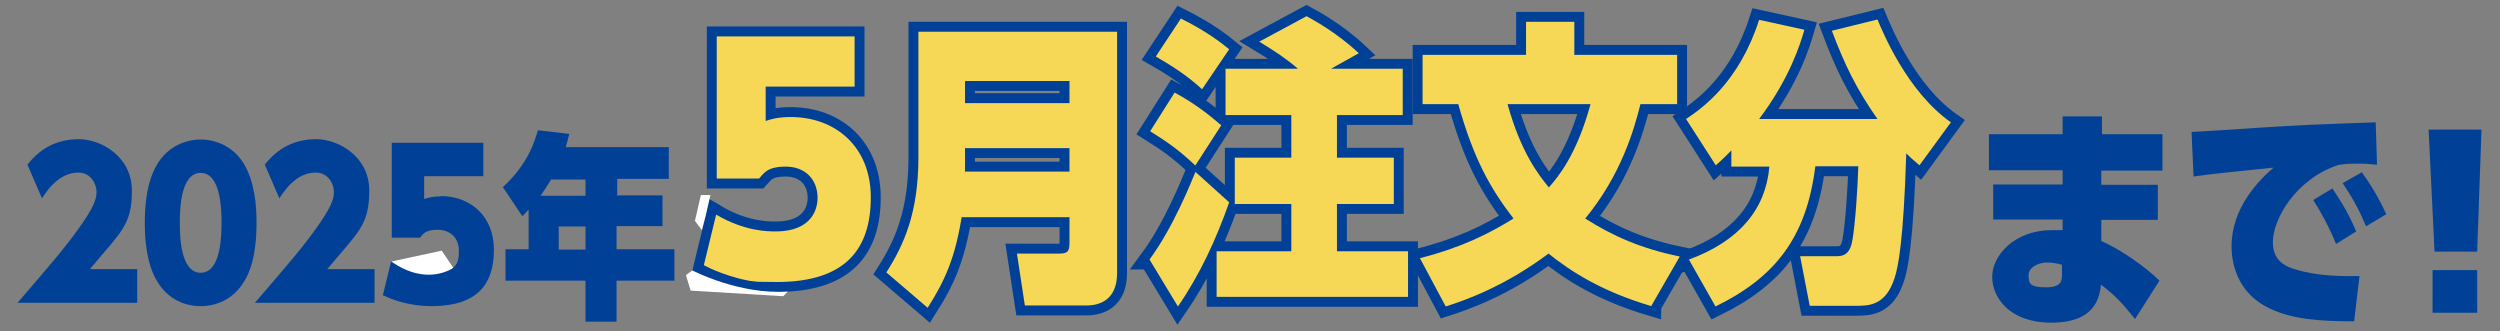 <?xml version="1.0" encoding="UTF-8"?>
<svg xmlns="http://www.w3.org/2000/svg" width="756.2" height="100.2" version="1.1" viewBox="0 0 756.2 100.2">
  <rect x="0" y="0" width="756.2" height="100.2" fill="#808080" stroke="none"/>
  <!-- Generator: Adobe Illustrator 28.7.1, SVG Export Plug-In . SVG Version: 1.2.0 Build 142)  -->
  <g>
    <g id="_レイヤー_1" data-name="レイヤー_1">
      <g id="_レイヤー_1-2" data-name="_レイヤー_1">
        <g id="_レイヤー_1-2">
          <g id="_レイヤー_1-2-2" data-name="_レイヤー_1-2">
            <g isolation="isolate">
              <g isolation="isolate">
                <path d="M41.5,81.5v10.1H5.3c10.3-12,13.8-16,18.3-22.2,4.8-6.7,5.6-9.1,5.6-11.4s-1.7-5.8-5.5-5.8c-5.9,0-9.5,5.5-11,7.8l-4.4-10.2c4-5.1,9.1-7.7,15.6-7.7s16,5.1,16,15.6-3.4,12.5-12.7,23.7h14.4,0Z" fill="#004197"/>
                <path d="M73.8,49.6c1.7,2.9,3.8,7.9,3.8,17.8s-2,15-3.8,17.8c-3.3,5.5-8.6,7.4-13.1,7.4s-9.7-1.8-13.1-7.4c-1.8-2.9-3.8-8-3.8-17.8s2-14.9,3.8-17.8c3.2-5.3,8.5-7.4,13.1-7.4s9.9,2.1,13.1,7.4ZM54.4,67.4c0,3.3,0,15.1,6.3,15.1s6.3-11.8,6.3-15.1,0-15.1-6.3-15.1-6.3,11.8-6.3,15.1Z" fill="#004197"/>
                <path d="M113.3,81.5v10.1h-36.2c10.3-12,13.8-16,18.3-22.2,4.8-6.7,5.6-9.1,5.6-11.4s-1.7-5.8-5.5-5.8c-5.9,0-9.5,5.5-11,7.8l-4.4-10.2c4-5.1,9.1-7.7,15.6-7.7s16,5.1,16,15.6-3.4,12.5-12.7,23.7h14.4-.1Z" fill="#004197"/>
                <path d="M186.5,59.1h13.9v9.3h-13.9v7h17.5v9.5h-17.5v12.4h-9.4v-12.4h-24.2v-9.5h7v-12c-.8.9-1.1,1.2-1.9,2l-5.9-8.8c7.9-7.2,9.8-14.5,10.6-17.2l9.5,1.1c-.4,1.4-.5,2.2-1.1,4h31.2v9.6h-15.6v4.9h-.2ZM166.7,54.3c-.9,1.4-1.5,2.5-3.2,4.9h13.6v-4.9h-10.4ZM169,68.5v7h8.1v-7h-8.1Z" fill="#004197"/>
              </g>
            </g>
            <g isolation="isolate">
              <g isolation="isolate">
                <path d="M654.1,40.7v10.9h-18.5v4.3h17.1v10.6h-17.1v6.4c5.8,2.5,13.6,8,17.6,12l-7.4,11.6c-3.9-4.9-6-7.1-10.3-10.4-.7,8.7-6.9,11.5-15,11.5-12.7,0-17.9-7.6-17.9-13.9s6.6-14.1,18.1-14.1,2.5,0,3.2,0v-3.2h-21v-10.6h21v-4.3h-22.3v-10.9h22.3v-5.4h11.9v5.4h18.5-.2,0ZM623.8,80.1c-1.7-.5-3.4-.7-4.7-.7-2.1,0-5.5,1.2-5.5,3.9s.7,3.6,5.3,3.6,4.8-1.9,4.8-3.8v-3h.1Z" fill="#004197"/>
                <path d="M712.1,97.2c-10.9,0-18.9-.7-25.6-3.9-8.9-4.2-11.5-12.3-11.5-18.8,0-11.7,8.3-20,12.7-23.8-11.3,1.2-19,1.9-24.2,2.7l-.6-13.5c1.4,0,16.5-1,19.2-1.2,15.5-1,17.5-1,36.5-1.7l.4,12.8c-1.4,0-2.4-.3-5.3-.3s-3.8,0-6.4.4c-13,4.3-19.8,16.5-19.8,23.3s5.1,7.9,9.5,9c5.5,1.3,11.5,1.3,12.3,1.3h4.4l-1.6,13.5v.2h0ZM706.6,73.8c-1.9-4.8-4.8-10.1-6.9-13.3l5.8-3.5c1.9,2.9,4.5,6.6,7.2,13l-6.1,3.8ZM715.7,68.5c-2.4-5.8-4.5-9.2-7.1-13.1l5.8-3.3c4.2,5.8,6.6,10.9,7.4,12.7l-6.2,3.7h0Z" fill="#004197"/>
              </g>
            </g>
            <polygon points="734.6 39.2 736.4 76.1 749.3 76.1 750.6 39.2 734.6 39.2" fill="#004197"/>
            <rect x="735.8" y="81.7" width="13.5" height="12.9" fill="#004197"/>
            <g>
              <g isolation="isolate">
                <g isolation="isolate">
                  <path d="M235,87.2c-8.3,0-15.6-1.7-23-5.3l-1.4-.7,4.7-19.4,2.3,1.4c8.1,4.9,14.8,4.9,17,4.9,9.7,0,10.7-5.7,10.7-8.1,0-4.6-2.9-7.5-7.6-7.5s-5.3,1.5-6.7,3l-.6.6h-15.7V9h45.7v19.2h-26.9v5.7c1.4-.3,3.2-.5,5.6-.5,15.4,0,26.2,10.8,26.2,26.3s-2.4,14-6.9,18.8c-5.3,5.8-13.5,8.9-23.6,8.9l.2-.2h0ZM215.2,79c6.3,2.9,12.7,4.2,19.8,4.2,12.8,0,26.4-6.2,26.4-23.6s-8.9-22.3-22.2-22.3-5.8.7-6.9,1.1l-2.6.9v-15.2h26.9v-11.2h-37.7v39.1h10c1.6-1.6,4.1-3.6,9-3.6s11.6,4.7,11.6,11.5-.7,12.1-14.7,12.1-8.7,0-16.7-4.1l-2.7,11h-.2Z" fill="#004197"/>
                  <path d="M281.1,96.2l-15.5-13.4.9-1.5c4.9-7.6,9.3-16.9,9.3-33.7V7.6h64.1v75c0,7.4-4.2,11.8-11.2,11.8h-20.4l-3.1-19.7h16.1v-7h-28.9c-2.1,12.1-5.4,19-10.3,26.6l-1.2,1.9h.2ZM311.8,90.4h17c4.8,0,7.2-2.6,7.2-7.8V11.6h-56.1v36c0,16.8-4.2,26.6-9,34.4l9.4,8.1c4.2-6.9,6.9-13.3,8.8-24.8l.3-1.7h36.3v9.8c0,2.6-.6,5.2-5,5.2h-10.6l1.8,11.7h0ZM325.5,53.9h-35.6v-11.1h35.6v11.1ZM293.9,49.9h27.6v-3.1h-27.6v3.1ZM325.5,33.2h-35.6v-10.7h35.6v10.7ZM293.9,29.2h27.6v-2.7h-27.6v2.7Z" fill="#004197"/>
                  <path d="M356.1,96.3l-10.9-18,.8-1.1c3.2-4.3,8.1-12.3,13.6-26h0c-4.8-4.6-8.1-6.8-12.9-9.8l-1.7-1.1,9.5-15,1.6.9c5.4,2.9,9.6,6.1,12.6,8.6v-11.9l-4.9,7.2-1.7-1.6c-4.4-4.1-9.6-7.3-13.6-9.7l-1.8-1.1,9.7-14.7,1.6.8c8.6,4.2,13.1,8,15,9.5l1.4,1.2-2.9,4.2h15.3c-2-1.4-4.3-2.9-7-4.5l-3-1.8,18.3-9.8,1.1.6c2.3,1.3,9.3,5.1,16,11.4l2,1.9-4.1,2.3h16.1v18h-19.9v8.9h17.2v18h-17.2v10.3h21.5v17.8h-61.9v-11.7c-2.5,4.9-5.2,9.5-8.1,13.7l-1.8,2.5h0ZM350.1,78.6l6.3,10.3c5.1-7.8,9.4-16.8,13.1-27.2l-7.1-6.4c-4.8,11.5-9.2,18.8-12.3,23.2h0ZM370,87.8h53.9v-9.8h-21.5v-18.3h17.2v-10h-17.2v-16.9h19.9v-10h-49.6v10h19.9v16.9h-17.1v10h17.1v18.3h-22.6v9.8h0ZM368.8,74h19.8v-10.3h-15.6c-1.3,3.6-2.7,7.1-4.1,10.3h0ZM363.4,50.8l8.1,7.3v-12.5h17.1v-8.9h-17.6l.9.8-8.6,13.3s.1,0,.1,0ZM350.6,39.1c3.8,2.4,6.7,4.5,10.5,7.9l5.6-8.7c-2.6-2.2-6.1-5-10.8-7.6l-5.3,8.4h0ZM352.4,16.5c3.3,2,7.2,4.5,10.8,7.6l5.9-8.7c-2.1-1.6-5.6-4.2-11.2-7.1l-5.4,8.2h0ZM385,12.7c3.5,2.2,6.3,4.2,9,6.6l2.8,2.5,10.8-6c-5-4.3-10-7.2-12.4-8.5l-10.3,5.5h.1Z" fill="#004197"/>
                  <path d="M436.3,95.1l-9.8-18.3,2.5-.6c12.1-3.2,19.7-6.9,25.9-10.6-6-8.1-10.8-16.7-15.3-32h-11.3V14.6h31.3V4.6h18.6v10h31.1v18.9h-11.5c-2.2,8.5-6.2,20.4-15.3,32.1,8.2,5,16.1,8,26,10.1l2.7.6-10.7,18.6-1.5-.4c-14.8-4.4-24.1-10.4-30.6-15.3-13.9,10.2-26.3,14.1-30.5,15.4l-1.6.5h0ZM432.4,79.4l5.9,10.9c5.2-1.7,16.5-5.8,28.9-15.2l1.2-.9,1.2.9c6,4.7,14.7,10.6,29,15.1l6.4-11.1c-10-2.3-18-5.8-26.6-11.2l-1.9-1.2,1.4-1.7c10.2-12.4,14.2-25.2,16.3-33.9l.4-1.5h10.7v-10.9h-31.1v-10h-10.6v10h-31.3v10.9h10.3l.4,1.5c4.7,16.7,9.7,25.4,16.3,33.9l1.4,1.8-1.9,1.2c-6.4,4-14.1,8.1-26.4,11.6v-.2h0ZM468.6,59.8l-1.5-1.8c-3-3.7-8.7-10.5-12.9-25.9l-.7-2.5h30.4l-.7,2.5c-4.4,15.9-10.2,22.7-13,25.9l-1.5,1.8h0ZM458.7,33.5c3.2,10.7,7.1,16.5,9.9,20,2.7-3.3,6.6-9.2,9.9-20h-19.8Z" fill="#004197"/>
                  <path d="M518.2,95.4l-10.2-18,2.2-.8c13.4-4.9,21-13,22.7-24.2h-11.2v-2.1c-.4.4-.8.8-1.4,1.2l-1.7,1.6-11.4-17.6,1.6-1.1c4.2-2.8,15.3-10.4,21.3-28.9l.6-1.7,17.6,3.8-.6,2.1c-1,3.3-3.7,12.8-11.7,24.4h28.1c-5.5-8.4-8.7-15.5-11.9-24l-.8-2.1,17.6-4.4.9,2.1c7.4,17.4,15.7,25.8,21.3,29.7l1.7,1.2-12,16.4-1.6-1.4c-.3-.3-.6-.5-.8-.7-.6,17.5-1.8,28.6-3.5,33.8-3.1,9.9-9.6,9.9-13.8,9.9h-15.5l-3.5-18.2c-5.1,7.5-12.4,13.3-22.4,18.2l-1.7.8h.1ZM549.1,90.5h12.2c4,0,7.7,0,10-7.1,1.7-5.2,2.8-17.7,3.4-37.1v-4.6l3.4,3.3c.8.8,1.3,1.3,2.2,2.1l7-9.6c-7.9-6.1-14.8-15.9-20.6-29.2l-10,2.5c3.2,8.3,6.6,15.4,12.8,24.2l2.2,3.2h-43.7l2.4-3.2c7.9-10.5,11.3-19.6,12.8-24.3l-9.9-2.1c-5.8,16.6-15.6,24.6-20.7,28.2l6.7,10.4c1.3-1.2,1.9-1.8,2.8-2.8l3.5-3.7v7.9h11.6l-.2,2.2c-1.1,13.3-9,23-23.4,28.9l6,10.7c17-8.8,25-20.5,27.4-40l.2-1.8h16.8v2.1c-.2,6-.9,17.3-1.9,22.7-1.1,6.4-5.2,6.4-7.2,6.4h-8.2l2.1,11,.3-.3h0ZM542.8,75.6h12.4c1.8,0,2.7,0,3.3-3.1.8-4.4,1.5-13.8,1.7-20h-9.2c-1.3,9.1-4,16.7-8.2,23.2h0Z" fill="#004197"/>
                </g>
              </g>
              <g isolation="isolate">
                <g>
                  <path d="M216.6,64.9c8.6,5.1,15.7,5.1,18,5.1,11.8,0,12.7-7.8,12.7-10.1,0-5.8-3.9-9.5-9.6-9.5s-6.6,2-8.1,3.6h-12.8V11h41.7v15.2h-26.9v10.4c1.4-.5,3.6-1.2,7.6-1.2,13.4,0,24.2,8.9,24.2,24.3s-7.4,25.6-28.4,25.6-15-1.6-22.1-5.1l3.7-15.2h0Z" fill="none" stroke="#004197" stroke-width="6"/>
                  <path d="M290.9,65.6c-2,12.3-5,19.2-10.3,27.5l-12.5-10.7c5.3-8.3,9.7-18,9.7-34.8V9.6h60.1v73c0,8.2-5.4,9.8-9.2,9.8h-18.7l-2.4-15.7h12.9c2.5,0,3-.8,3-3.2v-7.8h-32.6ZM323.5,24.5h-31.6v6.7h31.6v-6.7ZM323.5,44.8h-31.6v7.1h31.6v-7.1Z" fill="none" stroke="#004197" stroke-width="6"/>
                  <path d="M347.7,78.5c7.2-9.7,12.6-23.4,13.9-26.5l10.2,9.2c-3.9,11.1-8.8,21.8-15.5,31.5l-8.6-14.2ZM361.5,50c-5.1-4.8-8.5-7.1-13.6-10.3l7.4-11.7c6.5,3.5,11.1,7.3,14.1,9.9l-7.8,12.1h-.1ZM363.6,27c-4.5-4.2-9.8-7.5-14-9.9l7.6-11.5c8.2,4.1,12.5,7.6,14.6,9.3l-8.2,12.1ZM404.4,47.7h17.2v14h-17.2v14.3h21.5v13.8h-57.9v-13.8h22.6v-14.3h-17.1v-14h17.1v-12.9h-19.9v-14h21.9c-3.2-2.8-6.6-5.1-11.7-8.2l14.3-7.7c2,1.1,9.1,4.9,15.8,11.2l-8.4,4.7h21.7v14h-19.9s0,12.9,0,12.9Z" fill="none" stroke="#004197" stroke-width="6"/>
                  <path d="M499.5,92.6c-15.2-4.5-24.5-10.6-31.1-15.9-13.1,9.8-24.8,14-31.1,16l-7.8-14.6c13.1-3.4,21-7.5,28.3-12-7.1-9.2-12.1-18.2-16.7-34.6h-10.8v-14.9h31.3V6.6h14.6v10h31.1v14.9h-11.1c-1.9,7.7-5.9,21.5-16.7,34.6,8.5,5.4,17,9.1,28.6,11.5l-8.6,14.9h0ZM456,31.5c4.1,14.8,9.5,21.5,12.5,25.2,2.8-3.2,8.4-9.8,12.6-25.2h-25.2.1Z" fill="none" stroke="#004197" stroke-width="6"/>
                  <path d="M510.9,78.5c15.2-5.6,23.2-15.2,24.3-28.1h-11.5v-4.9c-1.4,1.4-2.1,2.2-4.7,4.5l-9-14c5.1-3.4,16.1-11.3,22.1-30l13.7,3c-1.2,4.1-4.3,14.5-13.7,27h35.8c-6.4-9.1-10-16.6-13.8-26.7l13.8-3.4c1.4,3.3,8.8,21.7,22.2,31.1l-9.5,13c-2.1-1.8-2.8-2.4-4-3.6-.8,26.7-2.5,34.6-3.5,37.6-2.7,8.5-7.8,8.5-11.9,8.5h-13.8l-2.9-15h10.6c1.9,0,4.4,0,5.2-4.8.9-5,1.6-15.9,1.8-22.4h-13c-2.7,21.6-12.2,33.6-30.2,42.4l-8.1-14.3h.1Z" fill="none" stroke="#004197" stroke-width="6"/>
                </g>
                <g isolation="isolate">
                  <path d="M216.6,64.9c8.6,5.1,15.7,5.1,18,5.1,11.8,0,12.7-7.8,12.7-10.1,0-5.8-3.9-9.5-9.6-9.5s-6.6,2-8.1,3.6h-12.8V11h41.7v15.2h-26.9v10.4c1.4-.5,3.6-1.2,7.6-1.2,13.4,0,24.2,8.9,24.2,24.3s-7.4,25.6-28.4,25.6-15-1.6-22.1-5.1l3.7-15.2h0Z" fill="#f7d756"/>
                  <path d="M290.9,65.6c-2,12.3-5,19.2-10.3,27.5l-12.5-10.7c5.3-8.3,9.7-18,9.7-34.8V9.6h60.1v73c0,8.2-5.4,9.8-9.2,9.8h-18.7l-2.4-15.7h12.9c2.5,0,3-.8,3-3.2v-7.8h-32.6ZM323.5,24.5h-31.6v6.7h31.6v-6.7ZM323.5,44.8h-31.6v7.1h31.6v-7.1Z" fill="#f7d756"/>
                  <path d="M347.7,78.5c7.2-9.7,12.6-23.4,13.9-26.5l10.2,9.2c-3.9,11.1-8.8,21.8-15.5,31.5l-8.6-14.2ZM361.5,50c-5.1-4.8-8.5-7.1-13.6-10.3l7.4-11.7c6.5,3.5,11.1,7.3,14.1,9.9l-7.8,12.1h-.1ZM363.6,27c-4.5-4.2-9.8-7.5-14-9.9l7.6-11.5c8.2,4.1,12.5,7.6,14.6,9.3l-8.2,12.1ZM404.4,47.7h17.2v14h-17.2v14.3h21.5v13.8h-57.9v-13.8h22.6v-14.3h-17.1v-14h17.1v-12.9h-19.9v-14h21.9c-3.2-2.8-6.6-5.1-11.7-8.2l14.3-7.7c2,1.1,9.1,4.9,15.8,11.2l-8.4,4.7h21.7v14h-19.9s0,12.9,0,12.9Z" fill="#f7d756"/>
                  <path d="M499.5,92.6c-15.2-4.5-24.5-10.6-31.1-15.9-13.1,9.8-24.8,14-31.1,16l-7.8-14.6c13.1-3.4,21-7.5,28.3-12-7.1-9.2-12.1-18.2-16.7-34.6h-10.8v-14.9h31.3V6.6h14.6v10h31.1v14.9h-11.1c-1.9,7.7-5.9,21.5-16.7,34.6,8.5,5.4,17,9.1,28.6,11.5l-8.6,14.9h0ZM456,31.5c4.1,14.8,9.5,21.5,12.5,25.2,2.8-3.2,8.4-9.8,12.6-25.2h-25.2.1Z" fill="#f7d756"/>
                  <path d="M510.9,78.5c15.2-5.6,23.2-15.2,24.3-28.1h-11.5v-4.9c-1.4,1.4-2.1,2.2-4.7,4.5l-9-14c5.1-3.4,16.1-11.3,22.1-30l13.7,3c-1.2,4.1-4.3,14.5-13.7,27h35.8c-6.4-9.1-10-16.6-13.8-26.7l13.8-3.4c1.4,3.3,8.8,21.7,22.2,31.1l-9.5,13c-2.1-1.8-2.8-2.4-4-3.6-.8,26.7-2.5,34.6-3.5,37.6-2.7,8.5-7.8,8.5-11.9,8.5h-13.8l-2.9-15h10.6c1.9,0,4.4,0,5.2-4.8.9-5,1.6-15.9,1.8-22.4h-13c-2.7,21.6-12.2,33.6-30.2,42.4l-8.1-14.3h.1Z" fill="#f7d756"/>
                </g>
              </g>
            </g>
          </g>
        </g>
        <g id="_レイヤー_2">
          <path d="M213.6,80.6s7.4,3.8,15.6,4.7l-1.1,1.5-12.8-2.9s-1.7-3.3-1.7-3.3Z" fill="#004197"/>
          <path d="M133.3,59.4c-2.6,0-4.1.5-5,.8v-6.9h17.9v-10.1h-27.7v28.7h8.5c1-1.1,1.6-2.4,5.4-2.4s6.4,2.5,6.4,6.3-.6,6.7-8.5,6.7-6.3,0-12-3.4h0l-2.5,10.2c.2,0,.3.2.5.2,1.6.8,7.1,3.2,14.8,3.1,13.6-.2,18.3-6.9,18.3-17.1s-7.2-16.2-16.1-16.2h0Z" fill="#004197"/>
          <polygon points="210.2 66.8 212.3 69.6 213.6 64.6 214.9 59 212 59 210.2 66.8" fill="#fff"/>
          <path d="M207.5,83.2l1.9-1.4s14.2,7.4,28.9,6.4l-1.4,1.4-28-1.7-1.4-4.6h0Z" fill="#fff"/>
        </g>
      </g>
      <g id="_レイヤー_2-2" data-name="レイヤー_2">
        <polygon points="119.7 80.3 131 83.4 121.7 85 119.7 80.3" fill="#004197"/>
      </g>
      <path d="M133.6,75.8l3.5,5.2s-7.8,5.8-18.7-1.9l15.3-3.3Z" fill="#fff"/>
    </g>
  </g>
</svg>